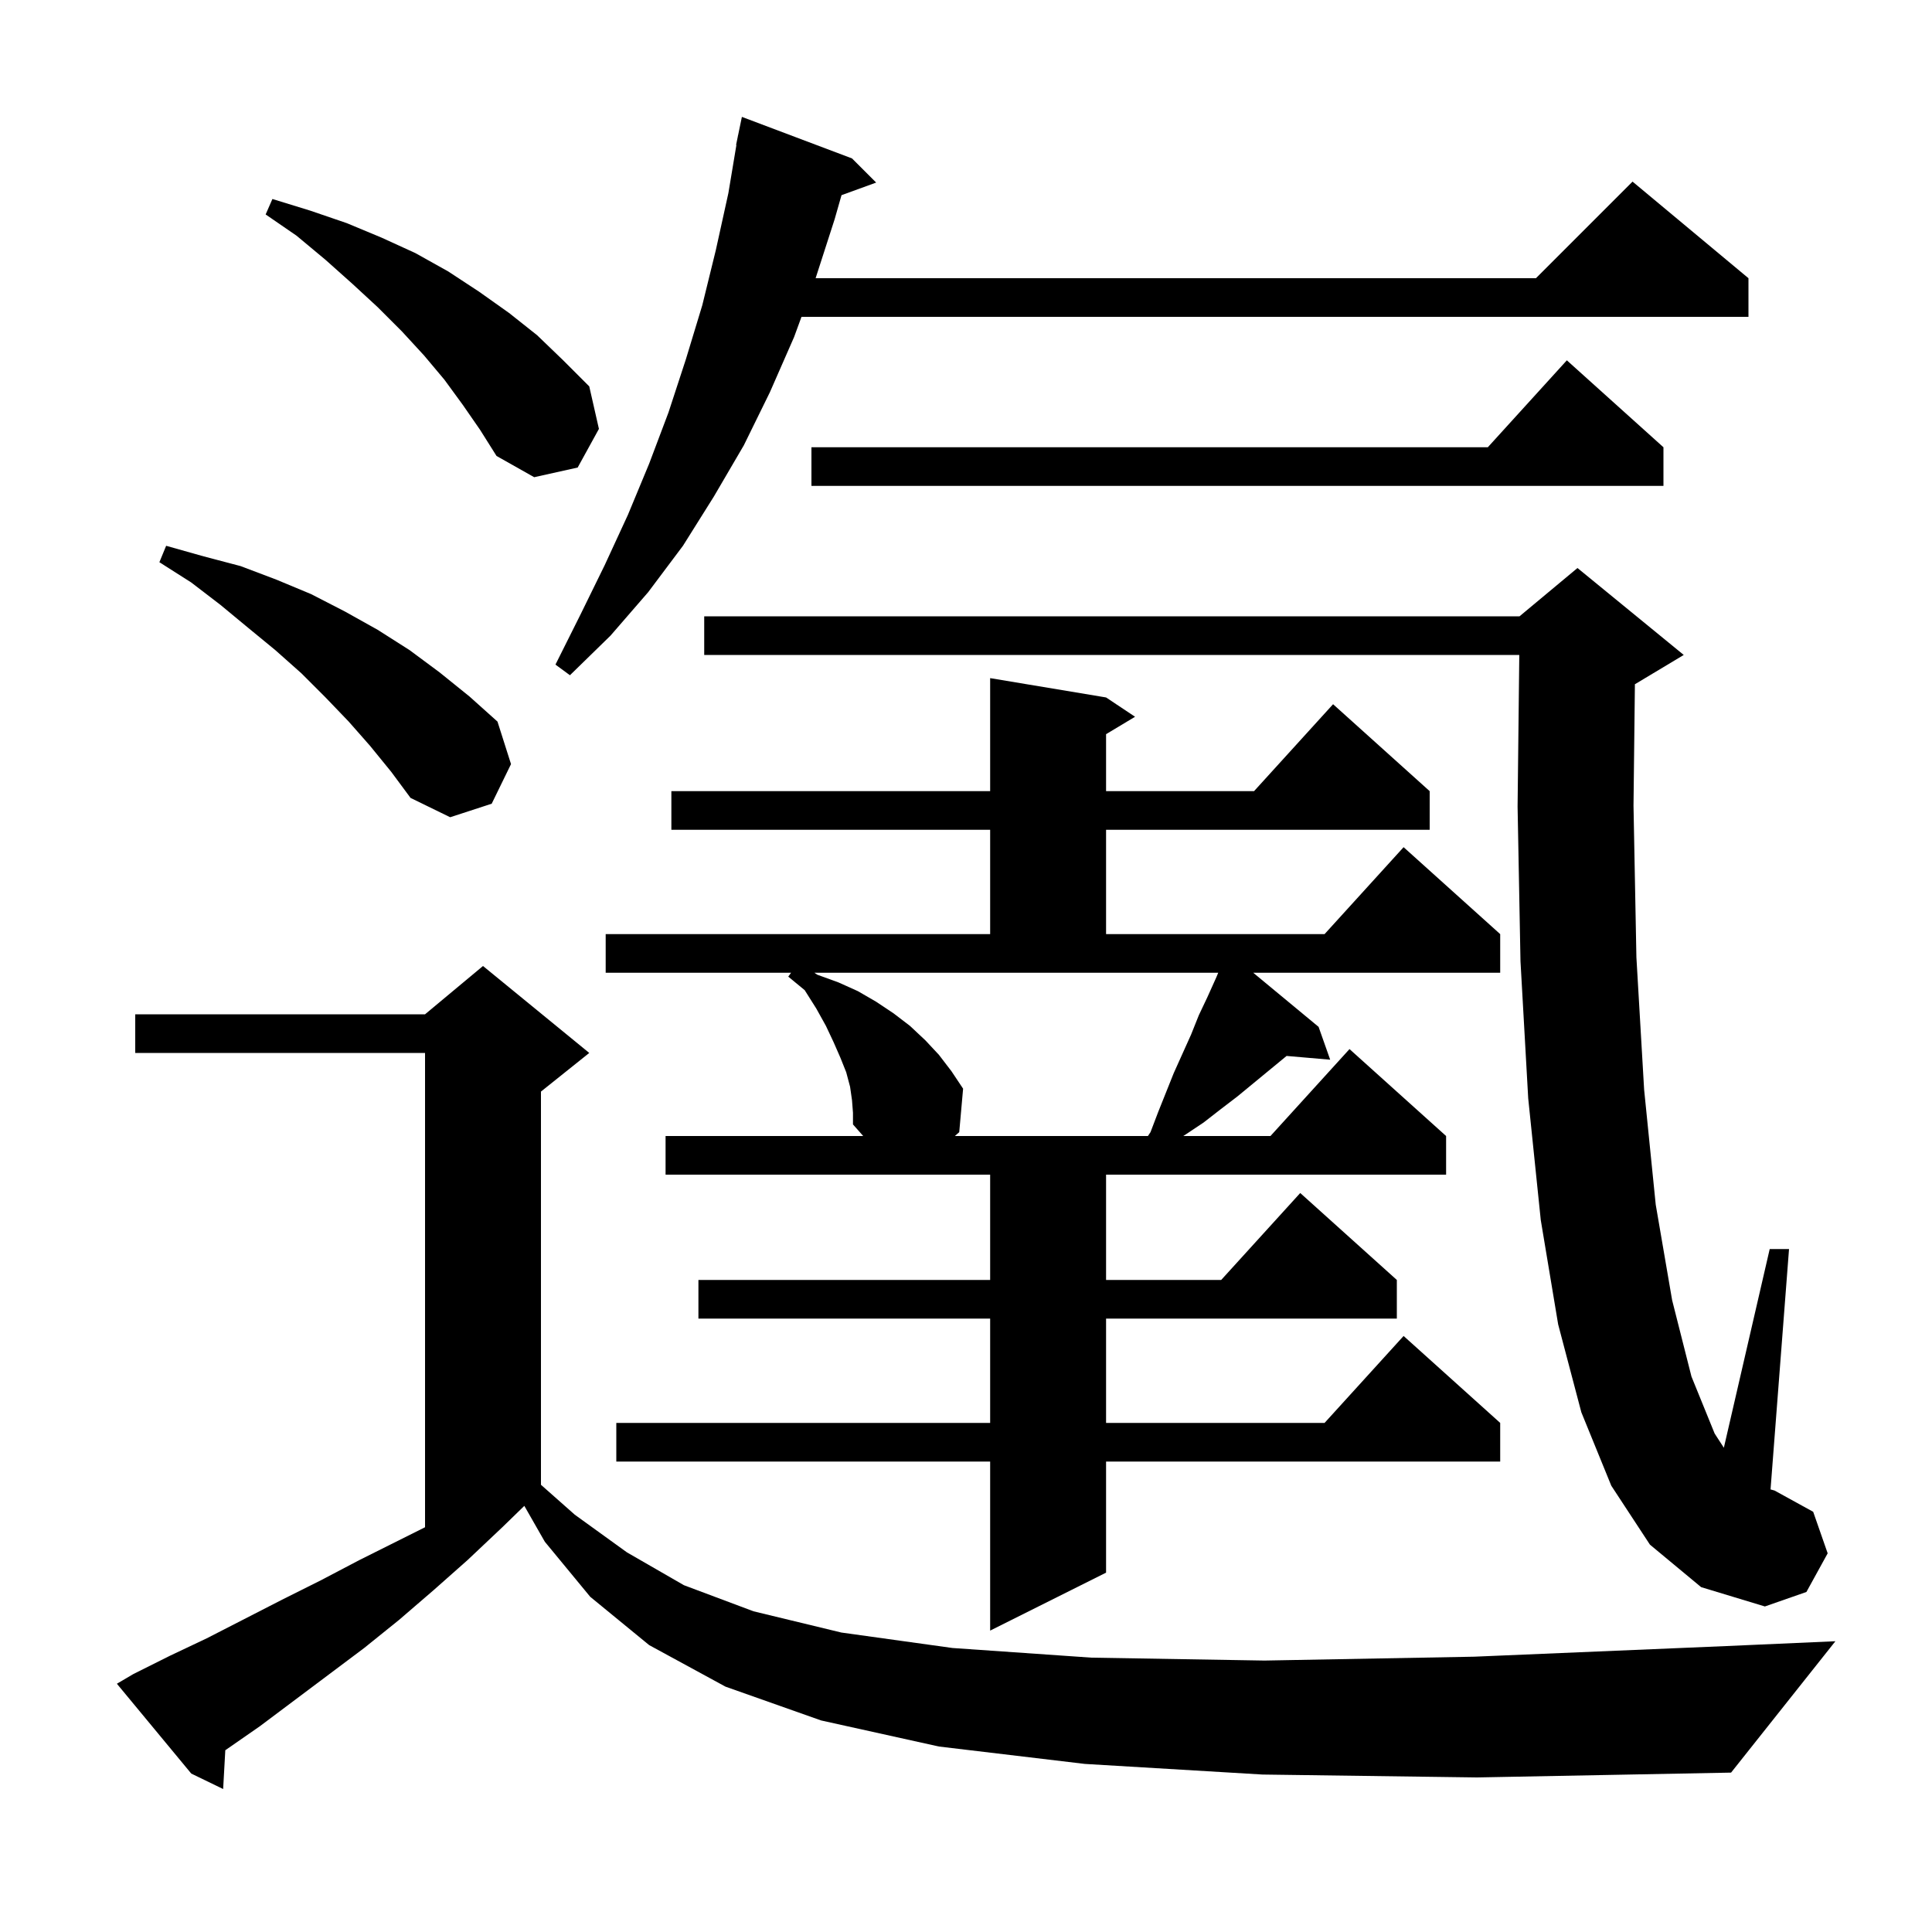 <svg xmlns="http://www.w3.org/2000/svg" xmlns:xlink="http://www.w3.org/1999/xlink" version="1.1" baseProfile="full" viewBox="0 0 200 200" width="200" height="200"><g fill="currentColor"><path d="M 130.7 183.7 L 112.3 182.6 L 97.2 180.8 L 85.0 178.1 L 75.1 174.6 L 67.2 170.3 L 61.1 165.3 L 56.4 159.6 L 54.278 155.887 L 52.0 158.1 L 48.4 161.5 L 44.9 164.6 L 41.3 167.7 L 37.7 170.6 L 26.9 178.7 L 23.323 181.184 L 23.1 185.2 L 19.8 183.6 L 12.1 174.3 L 13.8 173.3 L 17.6 171.4 L 21.4 169.6 L 29.2 165.6 L 33.2 163.6 L 37.2 161.5 L 44.0 158.1 L 44.0 109.0 L 14.0 109.0 L 14.0 105.0 L 44.0 105.0 L 50.0 100.0 L 61.0 109.0 L 56.0 113.0 L 56.0 153.704 L 59.5 156.8 L 64.9 160.7 L 70.8 164.1 L 78.0 166.8 L 87.1 169.0 L 98.6 170.6 L 113.0 171.6 L 130.9 171.9 L 152.6 171.5 L 178.7 170.4 L 190.0 169.9 L 179.2 183.5 L 152.9 184.0 Z M 88.2 113.9 L 88.0 112.5 L 87.6 111.0 L 87.0 109.5 L 86.3 107.9 L 85.5 106.2 L 84.5 104.4 L 83.3 102.5 L 81.6 101.1 L 81.893 100.7 L 62.7 100.7 L 62.7 96.7 L 102.5 96.7 L 102.5 85.9 L 69.5 85.9 L 69.5 81.9 L 102.5 81.9 L 102.5 70.2 L 114.5 72.2 L 117.5 74.2 L 114.5 76.0 L 114.5 81.9 L 129.818 81.9 L 138.0 72.9 L 148.0 81.9 L 148.0 85.9 L 114.5 85.9 L 114.5 96.7 L 137.118 96.7 L 145.3 87.7 L 155.3 96.7 L 155.3 100.7 L 129.736 100.7 L 136.5 106.3 L 137.7 109.7 L 133.187 109.311 L 128.1 113.5 L 126.4 114.8 L 124.6 116.2 L 122.8 117.4 L 122.492 117.6 L 131.518 117.6 L 139.7 108.6 L 149.7 117.6 L 149.7 121.6 L 114.5 121.6 L 114.5 132.5 L 126.418 132.5 L 134.6 123.5 L 144.6 132.5 L 144.6 136.5 L 114.5 136.5 L 114.5 147.3 L 137.118 147.3 L 145.3 138.3 L 155.3 147.3 L 155.3 151.3 L 114.5 151.3 L 114.5 162.8 L 102.5 168.8 L 102.5 151.3 L 63.8 151.3 L 63.8 147.3 L 102.5 147.3 L 102.5 136.5 L 72.3 136.5 L 72.3 132.5 L 102.5 132.5 L 102.5 121.6 L 68.9 121.6 L 68.9 117.6 L 89.359 117.6 L 88.3 116.4 L 88.3 115.2 Z M 170.8 159.9 L 166.8 153.8 L 163.7 146.2 L 161.3 137.1 L 159.5 126.3 L 158.2 113.7 L 157.4 99.5 L 157.1 83.5 L 157.276 67.8 L 72.9 67.8 L 72.9 63.8 L 157.3 63.8 L 163.3 58.8 L 174.3 67.8 L 169.3 70.8 L 169.245 70.823 L 169.1 83.4 L 169.4 99.1 L 170.2 112.8 L 171.4 124.7 L 173.1 134.6 L 175.1 142.5 L 177.5 148.4 L 178.453 149.87 L 183.2 129.3 L 185.2 129.3 L 183.286 154.185 L 183.7 154.3 L 187.7 156.5 L 189.2 160.8 L 187.0 164.8 L 182.7 166.3 L 176.1 164.3 Z M 84.6 100.9 L 86.8 101.7 L 88.8 102.6 L 90.7 103.7 L 92.5 104.9 L 94.2 106.2 L 95.8 107.7 L 97.2 109.2 L 98.5 110.9 L 99.7 112.7 L 99.3 117.2 L 98.848 117.6 L 118.833 117.6 L 119.1 117.2 L 119.9 115.1 L 121.5 111.1 L 123.3 107.1 L 124.1 105.1 L 125.0 103.2 L 125.9 101.2 L 126.111 100.7 L 84.308 100.7 Z M 38.3 77.2 L 36.1 74.7 L 33.7 72.2 L 31.2 69.7 L 28.5 67.3 L 25.7 65.0 L 22.8 62.6 L 19.8 60.3 L 16.5 58.2 L 17.2 56.5 L 21.1 57.6 L 24.9 58.6 L 28.6 60.0 L 32.2 61.5 L 35.7 63.3 L 39.1 65.2 L 42.4 67.3 L 45.5 69.6 L 48.6 72.1 L 51.5 74.7 L 52.9 79.1 L 50.9 83.2 L 46.6 84.6 L 42.5 82.6 L 40.5 79.9 Z M 88.2 16.4 L 90.7 18.9 L 87.113 20.204 L 86.4 22.7 L 84.432 28.8 L 159.0 28.8 L 169.0 18.8 L 181.0 28.8 L 181.0 32.8 L 82.97 32.8 L 82.2 34.9 L 79.7 40.6 L 77.0 46.1 L 73.9 51.4 L 70.7 56.5 L 67.1 61.3 L 63.2 65.8 L 59.0 69.9 L 57.5 68.8 L 60.1 63.6 L 62.6 58.5 L 65.0 53.3 L 67.2 48.0 L 69.2 42.7 L 71.0 37.2 L 72.7 31.6 L 74.1 25.9 L 75.4 20.0 L 76.233 15.004 L 76.2 15.0 L 76.371 14.171 L 76.4 14.0 L 76.407 14.001 L 76.8 12.1 Z M 172.2 46.3 L 172.2 50.3 L 84.0 50.3 L 84.0 46.3 L 154.018 46.3 L 162.2 37.3 Z M 47.9 41.9 L 46.0 39.3 L 43.9 36.8 L 41.6 34.3 L 39.1 31.8 L 36.5 29.4 L 33.7 26.9 L 30.7 24.4 L 27.5 22.2 L 28.2 20.6 L 32.1 21.8 L 35.9 23.1 L 39.5 24.6 L 43.0 26.2 L 46.4 28.1 L 49.6 30.2 L 52.7 32.4 L 55.6 34.7 L 58.3 37.3 L 61.0 40.0 L 62.0 44.4 L 59.8 48.4 L 55.3 49.4 L 51.4 47.2 L 49.7 44.5 Z "/></g></svg>